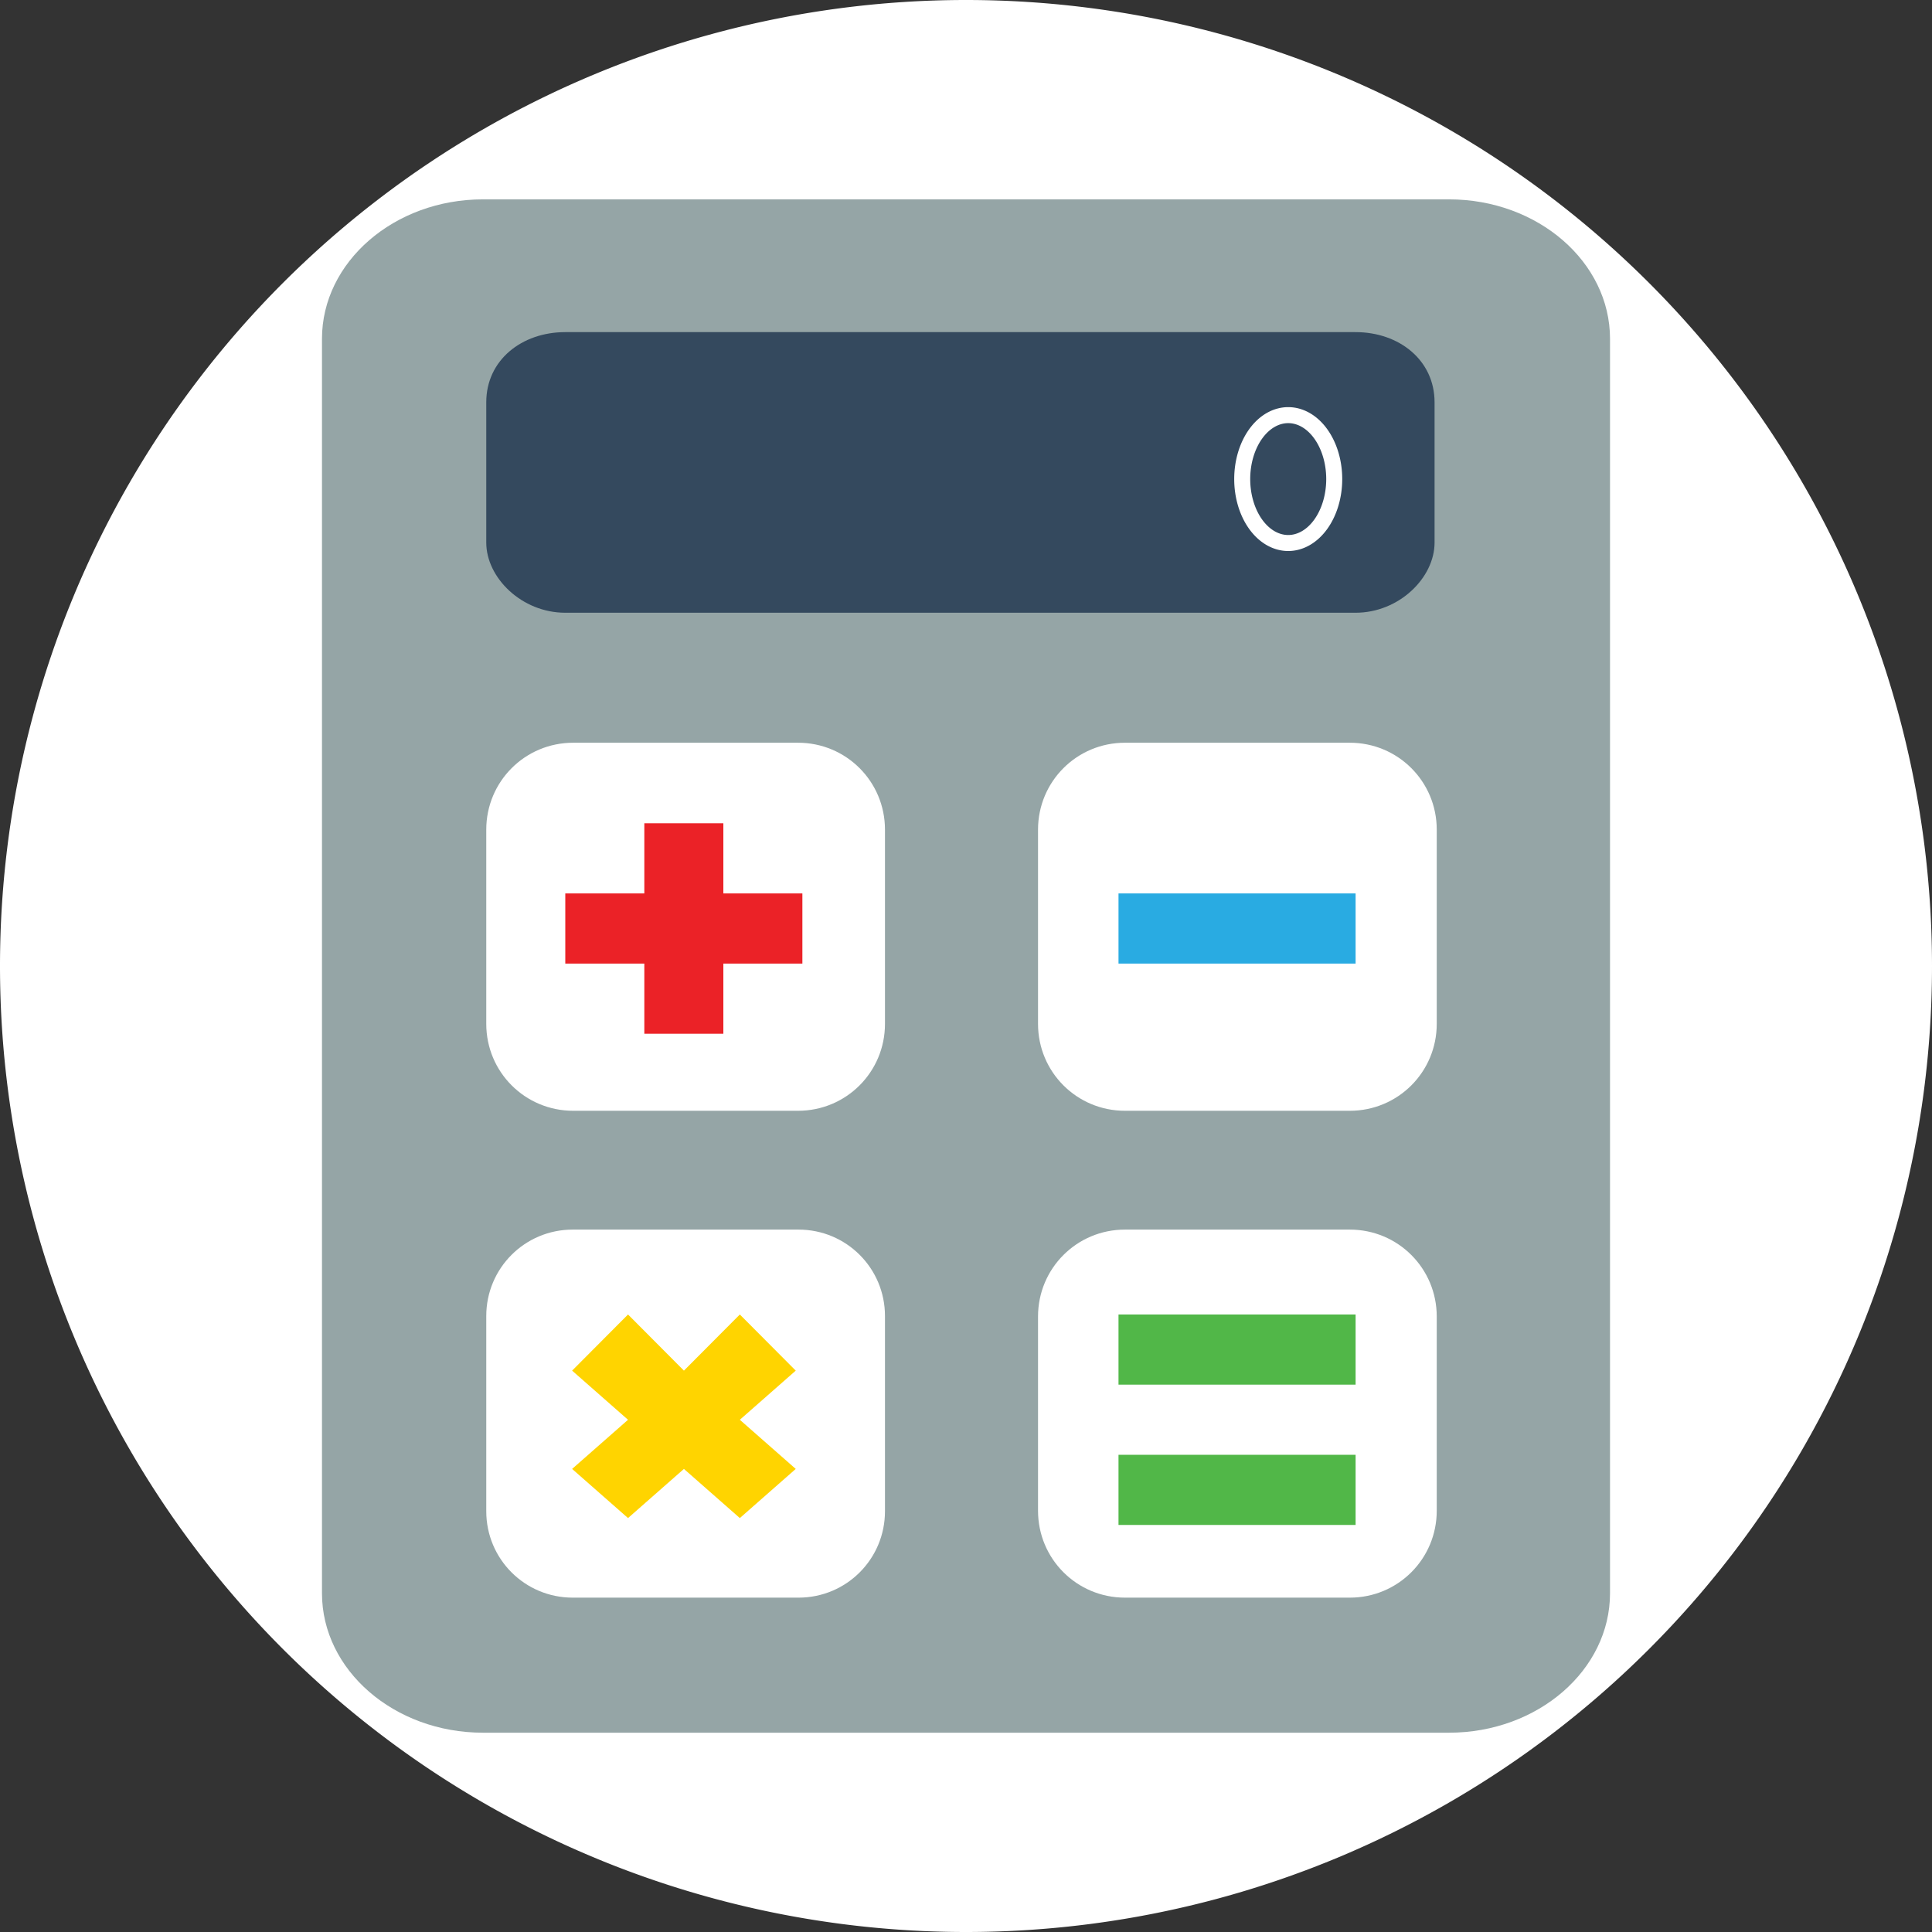 <svg version="1.1" viewBox="0 0 32 32" xmlns="http://www.w3.org/2000/svg"><rect x="0" y="0" width="32" height="32" fill="#333333" stroke="none"/><path d="m32 16a16 16 0 0 1-16 16 16 16 0 0 1-16-16 16 16 0 0 1 16-16 16 16 0 0 1 16 16z" fill="#fff" fill-rule="evenodd" stroke-width="4.688"/><path d="m8 3.302c-1.473 0-2.667 1.039-2.667 2.309v20.779c0 1.27 1.194 2.309 2.667 2.309h16c1.473 0 2.667-1.039 2.667-2.309v-20.779c0-1.27-1.193-2.309-2.667-2.309z" fill="#95a5a6" stroke-width=".265"/><path d="m9.494 12.302h3.724c0.798 0 1.44 0.642 1.44 1.44v3.216c0 0.798-0.642 1.44-1.44 1.44h-3.724c-0.798 0-1.44-0.642-1.44-1.44v-3.216c0-0.798 0.642-1.44 1.44-1.44z" fill="#fff" fill-rule="evenodd"/><path d="m10.672 13.636v1.162h-1.309v1.162h1.309v1.162h1.309v-1.162h1.309v-1.162h-1.309v-1.162z" fill="#eb2227" stroke-width=".265"/><path d="m18.633 12.302h3.724c0.798 0 1.44 0.642 1.44 1.44v3.216c0 0.798-0.642 1.44-1.44 1.44h-3.724c-0.798 0-1.44-0.642-1.44-1.44v-3.216c0-0.798 0.642-1.44 1.44-1.44z" fill="#fff" fill-rule="evenodd"/><path d="m18.526 14.798h3.927v1.162h-3.927z" fill="#29abe2" stroke-width=".265"/><path d="m18.633 20.366h3.724c0.798 0 1.44 0.642 1.44 1.44v3.216c0 0.798-0.642 1.44-1.44 1.44h-3.724c-0.798 0-1.44-0.642-1.44-1.44v-3.216c0-0.798 0.642-1.44 1.44-1.44z" fill="#fff" fill-rule="evenodd"/><path d="m18.526 21.772h3.927v1.162h-3.927z" fill="#51b748" stroke-width=".265"/><path d="m18.526 24.096h3.927v1.162h-3.927z" fill="#51b748" stroke-width=".265"/><path d="m9.486 20.366h3.74c0.793 0 1.432 0.639 1.432 1.432v3.232c0 0.793-0.639 1.432-1.432 1.432h-3.74c-0.793 0-1.432-0.639-1.432-1.432v-3.232c0-0.793 0.639-1.432 1.432-1.432z" fill="#fff" fill-rule="evenodd"/><path d="m9.476 22.702 0.926 0.814-0.926 0.814 0.926 0.814 0.926-0.814 0.926 0.814 0.926-0.814-0.926-0.814 0.926-0.814-0.926-0.93-0.926 0.93-0.926-0.93z" fill="#ffd400" stroke-width=".265"/><path d="m9.363 5.501c-0.723 0-1.309 0.465-1.309 1.162v2.324c0 0.581 0.586 1.162 1.309 1.162h13.089c0.723 0 1.309-0.581 1.309-1.162v-2.324c0-0.697-0.586-1.162-1.309-1.162z" fill="#34495e" stroke-width=".265"/><path d="m22.099 7.935a0.762 1.059 0 0 1-0.762 1.059 0.762 1.059 0 0 1-0.762-1.059 0.762 1.059 0 0 1 0.762-1.059 0.762 1.059 0 0 1 0.762 1.059z" fill="none" stroke="#fff" stroke-width=".265"/></svg>
